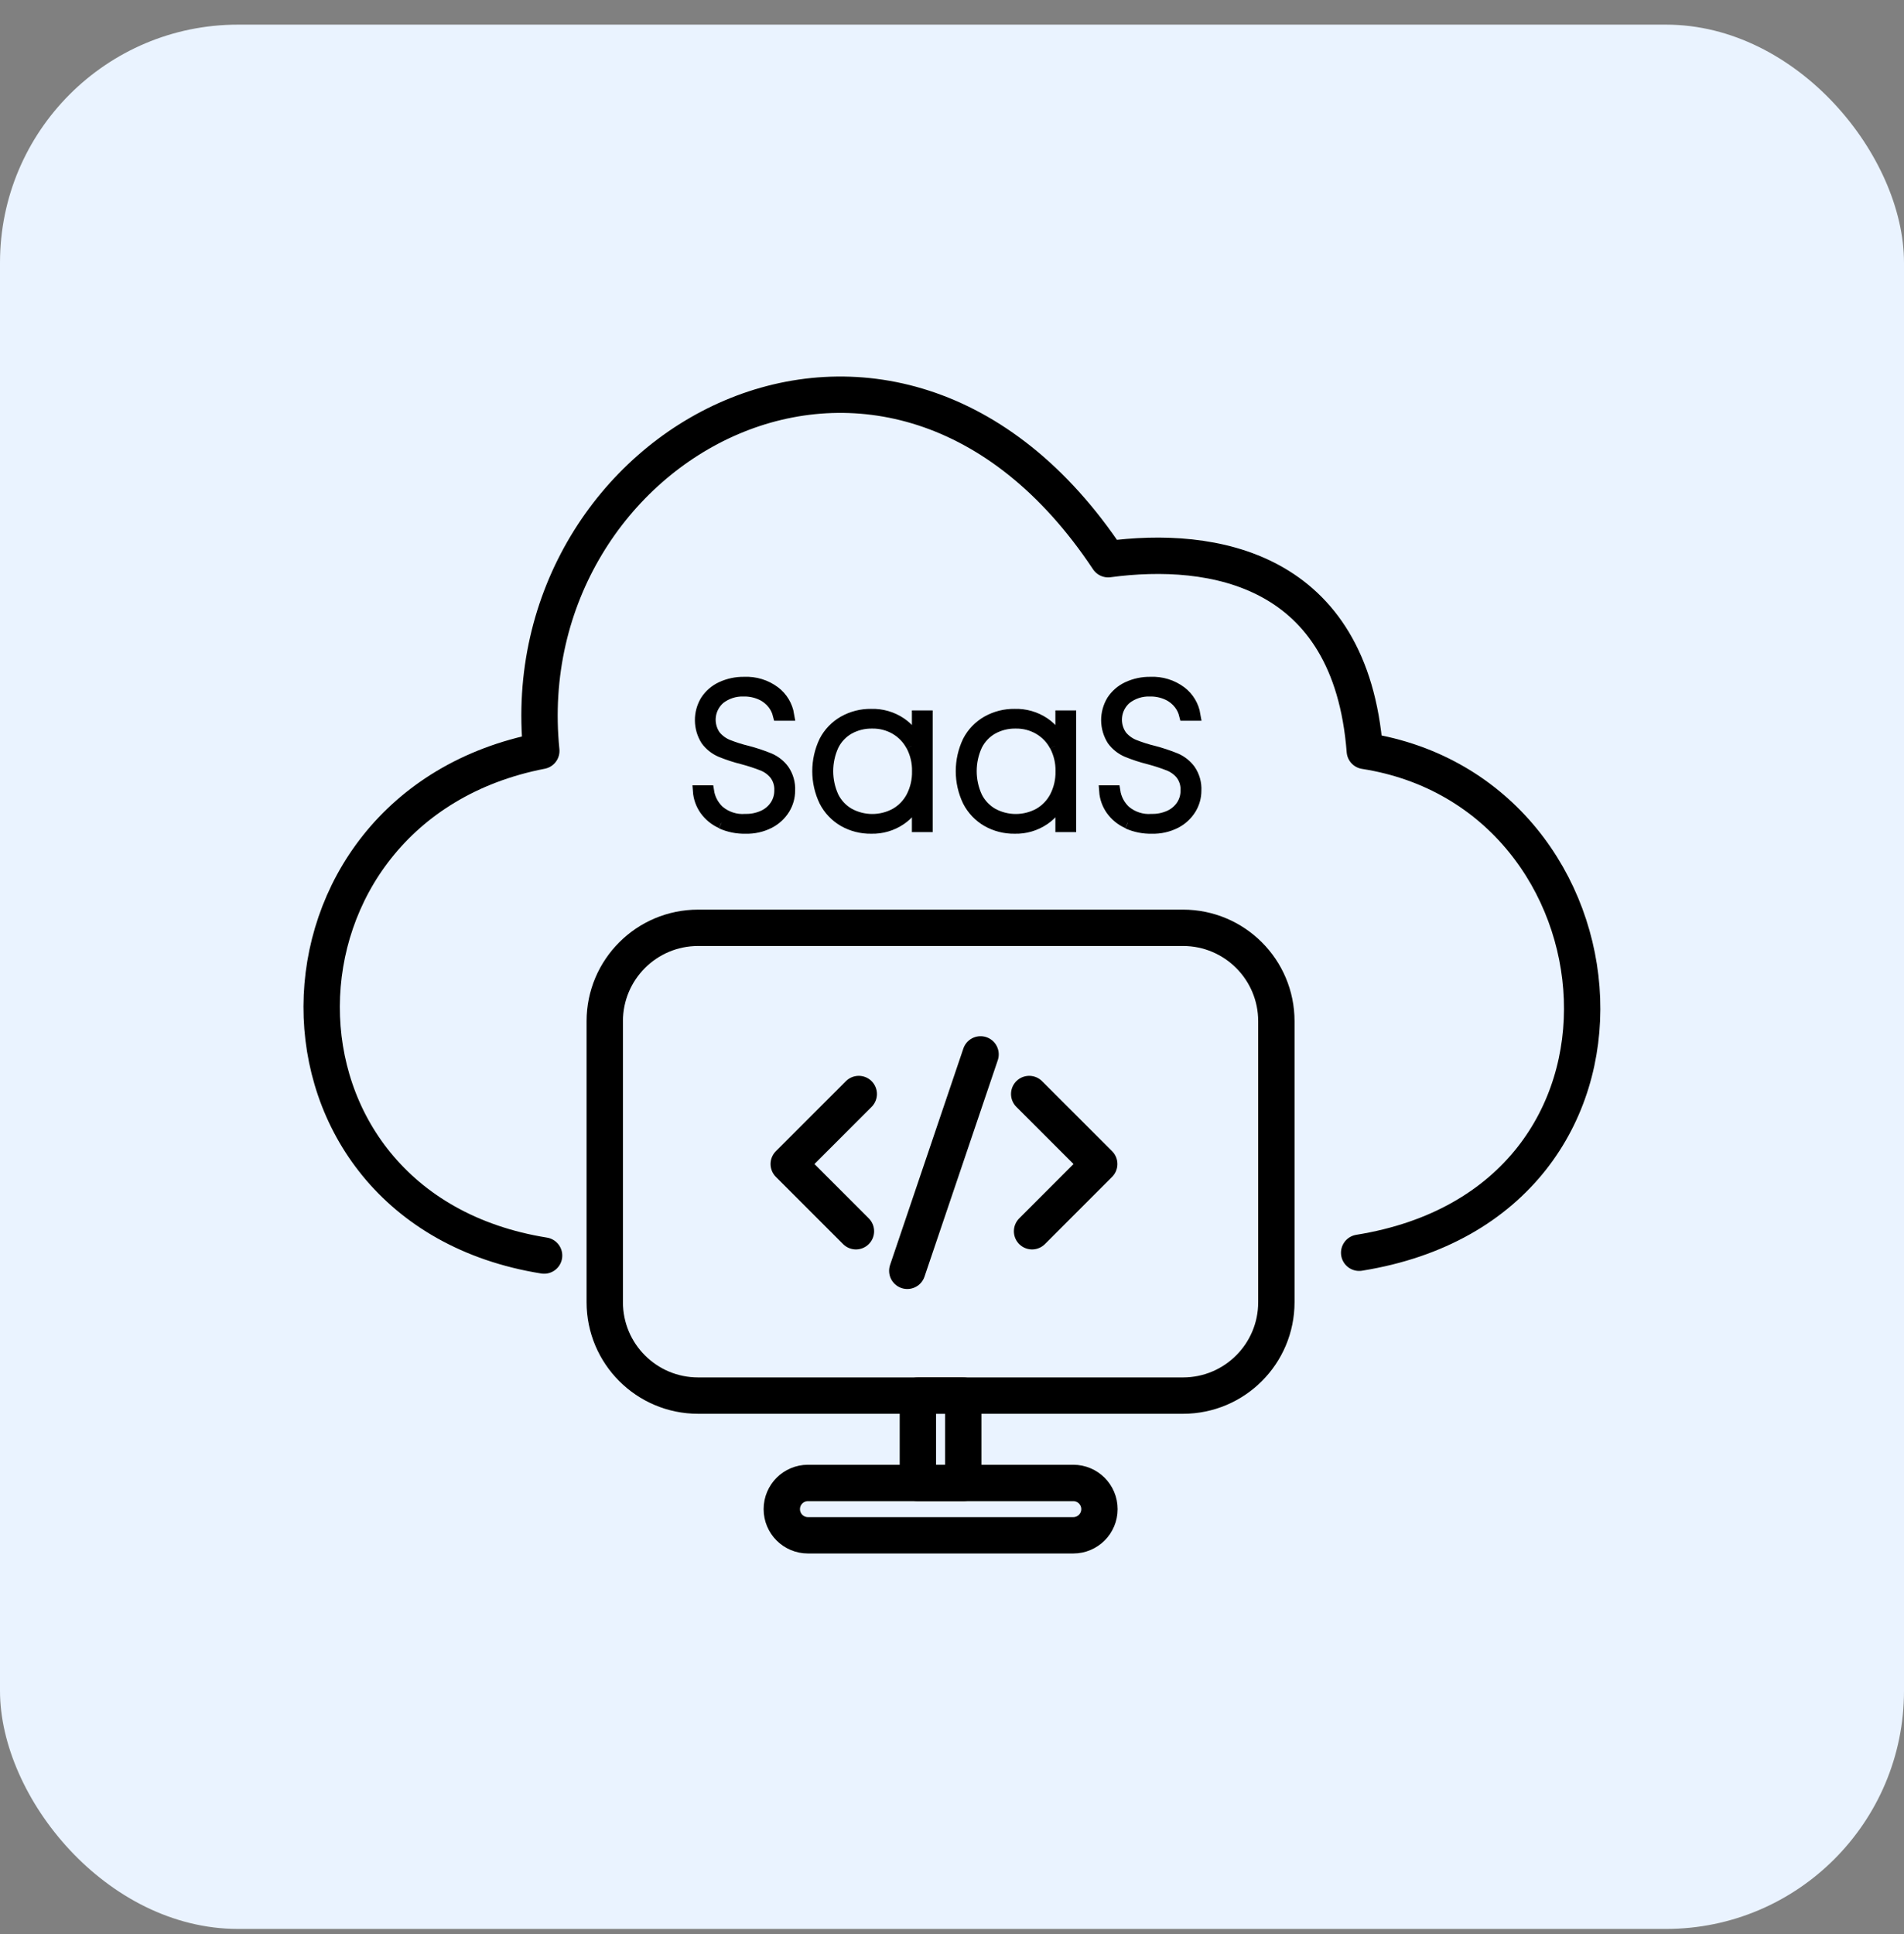 <svg width="64" height="65" viewBox="0 0 64 65" fill="none" xmlns="http://www.w3.org/2000/svg">
<rect x="0" y="0" width="64" height="65" fill="#808080" stroke="none"/>
<rect y="0.828" width="64" height="64" rx="8" fill="#EAF3FF"/>
<path d="M18.289 42.197C8.24 40.586 8.43 27.131 18.195 25.236C17.152 14.912 29.949 7.803 37.249 18.794C40.757 18.323 45.402 19.078 45.876 25.237C54.978 26.658 56.304 40.397 45.686 42.103" stroke="black" stroke-width="1.222" stroke-linecap="round" stroke-linejoin="round"/>
<path d="M39.765 31.182H23.467C21.733 31.182 20.328 32.587 20.328 34.321V43.765C20.328 45.499 21.733 46.904 23.467 46.904H39.765C41.498 46.904 42.903 45.499 42.903 43.765V34.321C42.903 32.587 41.498 31.182 39.765 31.182Z" stroke="black" stroke-width="1.222" stroke-linecap="round" stroke-linejoin="round"/>
<path d="M36.076 49.839H27.158C26.673 49.839 26.279 50.233 26.279 50.719V50.72C26.279 51.206 26.673 51.599 27.158 51.599H36.076C36.562 51.599 36.956 51.206 36.956 50.72V50.719C36.956 50.233 36.562 49.839 36.076 49.839Z" stroke="black" stroke-width="1.222" stroke-linecap="round" stroke-linejoin="round"/>
<path d="M32.378 46.905H30.853V49.838H32.378V46.905Z" stroke="black" stroke-width="1.222" stroke-linecap="round" stroke-linejoin="round"/>
<path d="M28.866 36.768L26.512 39.121L28.771 41.38" stroke="black" stroke-width="1.222" stroke-linecap="round" stroke-linejoin="round"/>
<path d="M34.595 36.768L36.949 39.121L34.691 41.38" stroke="black" stroke-width="1.222" stroke-linecap="round" stroke-linejoin="round"/>
<path d="M32.96 35.436L30.497 42.71" stroke="black" stroke-width="1.222" stroke-linecap="round" stroke-linejoin="round"/>
<path d="M24.248 27.652C24.032 27.556 23.845 27.403 23.707 27.21C23.579 27.027 23.502 26.813 23.486 26.59H23.806C23.845 26.845 23.969 27.08 24.157 27.257C24.28 27.363 24.424 27.443 24.579 27.493C24.733 27.544 24.897 27.563 25.059 27.55C25.272 27.555 25.482 27.51 25.675 27.42C25.84 27.342 25.98 27.22 26.08 27.066C26.175 26.918 26.224 26.745 26.223 26.569C26.233 26.372 26.174 26.178 26.055 26.02C25.945 25.884 25.802 25.779 25.64 25.714C25.421 25.628 25.197 25.555 24.97 25.495C24.715 25.432 24.466 25.35 24.224 25.251C24.035 25.168 23.871 25.038 23.748 24.872C23.623 24.675 23.556 24.447 23.554 24.214C23.551 23.981 23.614 23.752 23.735 23.552C23.861 23.358 24.039 23.204 24.248 23.106C24.489 22.994 24.752 22.938 25.017 22.943C25.384 22.926 25.744 23.037 26.037 23.257C26.284 23.445 26.449 23.721 26.5 24.027H26.174C26.14 23.891 26.079 23.763 25.994 23.652C25.89 23.518 25.755 23.41 25.601 23.339C25.41 23.25 25.202 23.207 24.991 23.212C24.701 23.203 24.417 23.296 24.188 23.474C24.011 23.627 23.896 23.84 23.867 24.072C23.838 24.304 23.897 24.538 24.031 24.73C24.143 24.867 24.287 24.975 24.45 25.044C24.668 25.131 24.892 25.203 25.121 25.258C25.375 25.324 25.624 25.407 25.866 25.506C26.053 25.588 26.216 25.717 26.337 25.881C26.476 26.084 26.544 26.327 26.531 26.572C26.531 26.786 26.472 26.995 26.361 27.178C26.239 27.376 26.066 27.537 25.86 27.644C25.613 27.77 25.337 27.833 25.06 27.824C24.781 27.831 24.504 27.775 24.249 27.661" fill="black"/>
<path d="M24.248 27.652C24.032 27.556 23.845 27.403 23.707 27.21C23.579 27.027 23.502 26.813 23.486 26.59H23.806C23.845 26.845 23.969 27.08 24.157 27.257C24.28 27.363 24.424 27.443 24.579 27.493C24.733 27.544 24.897 27.563 25.059 27.55C25.272 27.555 25.482 27.51 25.675 27.42C25.84 27.342 25.98 27.22 26.08 27.066C26.175 26.918 26.224 26.745 26.223 26.569C26.233 26.372 26.174 26.178 26.055 26.02C25.945 25.884 25.802 25.779 25.64 25.714C25.421 25.628 25.197 25.555 24.97 25.495C24.715 25.432 24.466 25.35 24.224 25.251C24.035 25.168 23.871 25.038 23.748 24.872C23.623 24.675 23.556 24.447 23.554 24.214C23.551 23.981 23.614 23.752 23.735 23.552C23.861 23.358 24.039 23.204 24.248 23.106C24.489 22.994 24.752 22.938 25.017 22.943C25.384 22.926 25.744 23.037 26.037 23.257C26.284 23.445 26.449 23.721 26.5 24.027H26.174C26.14 23.891 26.079 23.763 25.994 23.652C25.89 23.518 25.755 23.41 25.601 23.339C25.41 23.25 25.202 23.207 24.991 23.212C24.701 23.203 24.417 23.296 24.188 23.474C24.011 23.627 23.896 23.84 23.867 24.072C23.838 24.304 23.897 24.538 24.031 24.73C24.143 24.867 24.287 24.975 24.45 25.044C24.668 25.131 24.892 25.203 25.121 25.258C25.375 25.324 25.624 25.407 25.866 25.506C26.053 25.588 26.216 25.717 26.337 25.881C26.476 26.084 26.544 26.327 26.531 26.572C26.531 26.786 26.472 26.995 26.361 27.178C26.239 27.376 26.066 27.537 25.86 27.644C25.613 27.77 25.337 27.833 25.06 27.824C24.781 27.831 24.504 27.775 24.249 27.661" stroke="black" stroke-width="0.392"/>
<path d="M27.726 24.916C27.869 24.639 28.089 24.41 28.36 24.255C28.641 24.097 28.959 24.015 29.282 24.02C29.636 24.009 29.983 24.109 30.276 24.306C30.538 24.483 30.738 24.738 30.848 25.034V24.072H31.155V27.769H30.848V26.795C30.739 27.096 30.538 27.354 30.273 27.534C29.982 27.732 29.635 27.834 29.283 27.824C28.96 27.829 28.641 27.748 28.36 27.588C28.09 27.431 27.87 27.2 27.727 26.921C27.577 26.608 27.499 26.266 27.499 25.919C27.499 25.572 27.576 25.229 27.726 24.916ZM30.648 25.063C30.523 24.824 30.332 24.626 30.099 24.491C29.863 24.355 29.595 24.286 29.323 24.29C29.047 24.284 28.775 24.351 28.533 24.484C28.304 24.614 28.119 24.81 28.002 25.045C27.876 25.319 27.811 25.616 27.811 25.917C27.811 26.218 27.876 26.515 28.002 26.788C28.121 27.025 28.306 27.221 28.536 27.353C28.777 27.484 29.047 27.553 29.321 27.553C29.595 27.553 29.865 27.484 30.105 27.353C30.34 27.219 30.53 27.02 30.655 26.781C30.791 26.514 30.859 26.218 30.852 25.918C30.858 25.621 30.789 25.327 30.651 25.063" fill="black"/>
<path d="M30.648 25.063C30.523 24.824 30.332 24.626 30.099 24.491C29.863 24.355 29.595 24.286 29.323 24.29C29.047 24.284 28.775 24.351 28.533 24.484C28.304 24.614 28.119 24.81 28.002 25.045C27.876 25.319 27.811 25.616 27.811 25.917C27.811 26.218 27.876 26.515 28.002 26.788C28.121 27.025 28.306 27.221 28.536 27.353C28.777 27.484 29.047 27.553 29.321 27.553C29.595 27.553 29.865 27.484 30.105 27.353C30.34 27.219 30.53 27.02 30.655 26.781C30.791 26.514 30.859 26.218 30.852 25.918C30.858 25.621 30.789 25.327 30.651 25.063M27.726 24.916C27.869 24.639 28.089 24.41 28.36 24.255C28.641 24.097 28.959 24.015 29.282 24.02C29.636 24.009 29.983 24.109 30.276 24.306C30.538 24.483 30.738 24.738 30.848 25.034V24.072H31.155V27.769H30.848V26.795C30.739 27.096 30.538 27.354 30.273 27.534C29.982 27.732 29.635 27.834 29.283 27.824C28.96 27.829 28.641 27.748 28.36 27.588C28.09 27.431 27.87 27.2 27.727 26.921C27.577 26.608 27.499 26.266 27.499 25.919C27.499 25.572 27.576 25.229 27.726 24.916Z" stroke="black" stroke-width="0.392"/>
<path d="M32.549 24.916C32.692 24.639 32.912 24.41 33.183 24.255C33.464 24.097 33.782 24.015 34.105 24.02C34.459 24.009 34.806 24.109 35.099 24.306C35.361 24.483 35.561 24.738 35.671 25.034V24.072H35.978V27.769H35.671V26.795C35.562 27.096 35.361 27.354 35.096 27.534C34.805 27.732 34.458 27.834 34.106 27.824C33.783 27.829 33.464 27.748 33.183 27.588C32.913 27.431 32.693 27.2 32.55 26.921C32.4 26.608 32.322 26.266 32.322 25.919C32.322 25.572 32.399 25.229 32.549 24.916ZM35.471 25.063C35.346 24.824 35.155 24.626 34.922 24.491C34.686 24.355 34.418 24.286 34.146 24.29C33.87 24.284 33.598 24.351 33.356 24.484C33.127 24.614 32.943 24.81 32.825 25.045C32.699 25.319 32.634 25.616 32.634 25.917C32.634 26.218 32.699 26.515 32.825 26.788C32.944 27.025 33.13 27.221 33.359 27.353C33.6 27.484 33.87 27.553 34.144 27.553C34.418 27.553 34.688 27.484 34.928 27.353C35.163 27.219 35.353 27.02 35.478 26.781C35.614 26.514 35.682 26.218 35.675 25.918C35.681 25.621 35.612 25.327 35.474 25.063" fill="black"/>
<path d="M35.471 25.063C35.346 24.824 35.155 24.626 34.922 24.491C34.686 24.355 34.418 24.286 34.146 24.29C33.87 24.284 33.598 24.351 33.356 24.484C33.127 24.614 32.943 24.81 32.825 25.045C32.699 25.319 32.634 25.616 32.634 25.917C32.634 26.218 32.699 26.515 32.825 26.788C32.944 27.025 33.13 27.221 33.359 27.353C33.6 27.484 33.87 27.553 34.144 27.553C34.418 27.553 34.688 27.484 34.928 27.353C35.163 27.219 35.353 27.02 35.478 26.781C35.614 26.514 35.682 26.218 35.675 25.918C35.681 25.621 35.612 25.327 35.474 25.063M32.549 24.916C32.692 24.639 32.912 24.41 33.183 24.255C33.464 24.097 33.782 24.015 34.105 24.02C34.459 24.009 34.806 24.109 35.099 24.306C35.361 24.483 35.561 24.738 35.671 25.034V24.072H35.978V27.769H35.671V26.795C35.562 27.096 35.361 27.354 35.096 27.534C34.805 27.732 34.458 27.834 34.106 27.824C33.783 27.829 33.464 27.748 33.183 27.588C32.913 27.431 32.693 27.2 32.55 26.921C32.4 26.608 32.322 26.266 32.322 25.919C32.322 25.572 32.399 25.229 32.549 24.916Z" stroke="black" stroke-width="0.392"/>
<path d="M37.904 27.652C37.688 27.556 37.501 27.403 37.363 27.21C37.235 27.027 37.158 26.813 37.142 26.59H37.462C37.501 26.845 37.624 27.08 37.812 27.257C37.936 27.363 38.08 27.443 38.234 27.493C38.389 27.544 38.553 27.563 38.715 27.55C38.927 27.555 39.138 27.51 39.331 27.42C39.496 27.342 39.636 27.22 39.736 27.066C39.831 26.918 39.88 26.745 39.878 26.569C39.888 26.372 39.829 26.178 39.711 26.02C39.601 25.884 39.458 25.779 39.296 25.714C39.077 25.628 38.853 25.555 38.625 25.495C38.371 25.432 38.122 25.35 37.88 25.251C37.691 25.168 37.527 25.038 37.404 24.872C37.279 24.675 37.212 24.447 37.209 24.214C37.207 23.981 37.27 23.752 37.39 23.552C37.517 23.358 37.695 23.204 37.904 23.106C38.145 22.994 38.408 22.938 38.673 22.943C39.039 22.926 39.4 23.037 39.693 23.257C39.94 23.445 40.105 23.721 40.156 24.027H39.83C39.796 23.891 39.735 23.763 39.649 23.652C39.546 23.518 39.411 23.41 39.257 23.339C39.066 23.25 38.858 23.207 38.647 23.212C38.357 23.203 38.073 23.296 37.844 23.474C37.666 23.627 37.552 23.84 37.523 24.072C37.494 24.304 37.553 24.538 37.687 24.73C37.799 24.867 37.943 24.975 38.106 25.044C38.324 25.131 38.548 25.203 38.777 25.258C39.03 25.324 39.279 25.407 39.522 25.506C39.709 25.588 39.871 25.717 39.993 25.881C40.132 26.084 40.2 26.327 40.187 26.572C40.187 26.786 40.128 26.995 40.017 27.178C39.895 27.376 39.722 27.537 39.516 27.644C39.269 27.77 38.993 27.833 38.715 27.824C38.437 27.831 38.16 27.775 37.905 27.661" fill="black"/>
<path d="M37.904 27.652C37.688 27.556 37.501 27.403 37.363 27.21C37.235 27.027 37.158 26.813 37.142 26.59H37.462C37.501 26.845 37.624 27.08 37.812 27.257C37.936 27.363 38.08 27.443 38.234 27.493C38.389 27.544 38.553 27.563 38.715 27.55C38.927 27.555 39.138 27.51 39.331 27.42C39.496 27.342 39.636 27.22 39.736 27.066C39.831 26.918 39.88 26.745 39.878 26.569C39.888 26.372 39.829 26.178 39.711 26.02C39.601 25.884 39.458 25.779 39.296 25.714C39.077 25.628 38.853 25.555 38.625 25.495C38.371 25.432 38.122 25.35 37.88 25.251C37.691 25.168 37.527 25.038 37.404 24.872C37.279 24.675 37.212 24.447 37.209 24.214C37.207 23.981 37.27 23.752 37.39 23.552C37.517 23.358 37.695 23.204 37.904 23.106C38.145 22.994 38.408 22.938 38.673 22.943C39.039 22.926 39.4 23.037 39.693 23.257C39.94 23.445 40.105 23.721 40.156 24.027H39.83C39.796 23.891 39.735 23.763 39.649 23.652C39.546 23.518 39.411 23.41 39.257 23.339C39.066 23.25 38.858 23.207 38.647 23.212C38.357 23.203 38.073 23.296 37.844 23.474C37.666 23.627 37.552 23.84 37.523 24.072C37.494 24.304 37.553 24.538 37.687 24.73C37.799 24.867 37.943 24.975 38.106 25.044C38.324 25.131 38.548 25.203 38.777 25.258C39.03 25.324 39.279 25.407 39.522 25.506C39.709 25.588 39.871 25.717 39.993 25.881C40.132 26.084 40.2 26.327 40.187 26.572C40.187 26.786 40.128 26.995 40.017 27.178C39.895 27.376 39.722 27.537 39.516 27.644C39.269 27.77 38.993 27.833 38.715 27.824C38.437 27.831 38.16 27.775 37.905 27.661" stroke="black" stroke-width="0.392"/>
</svg>
